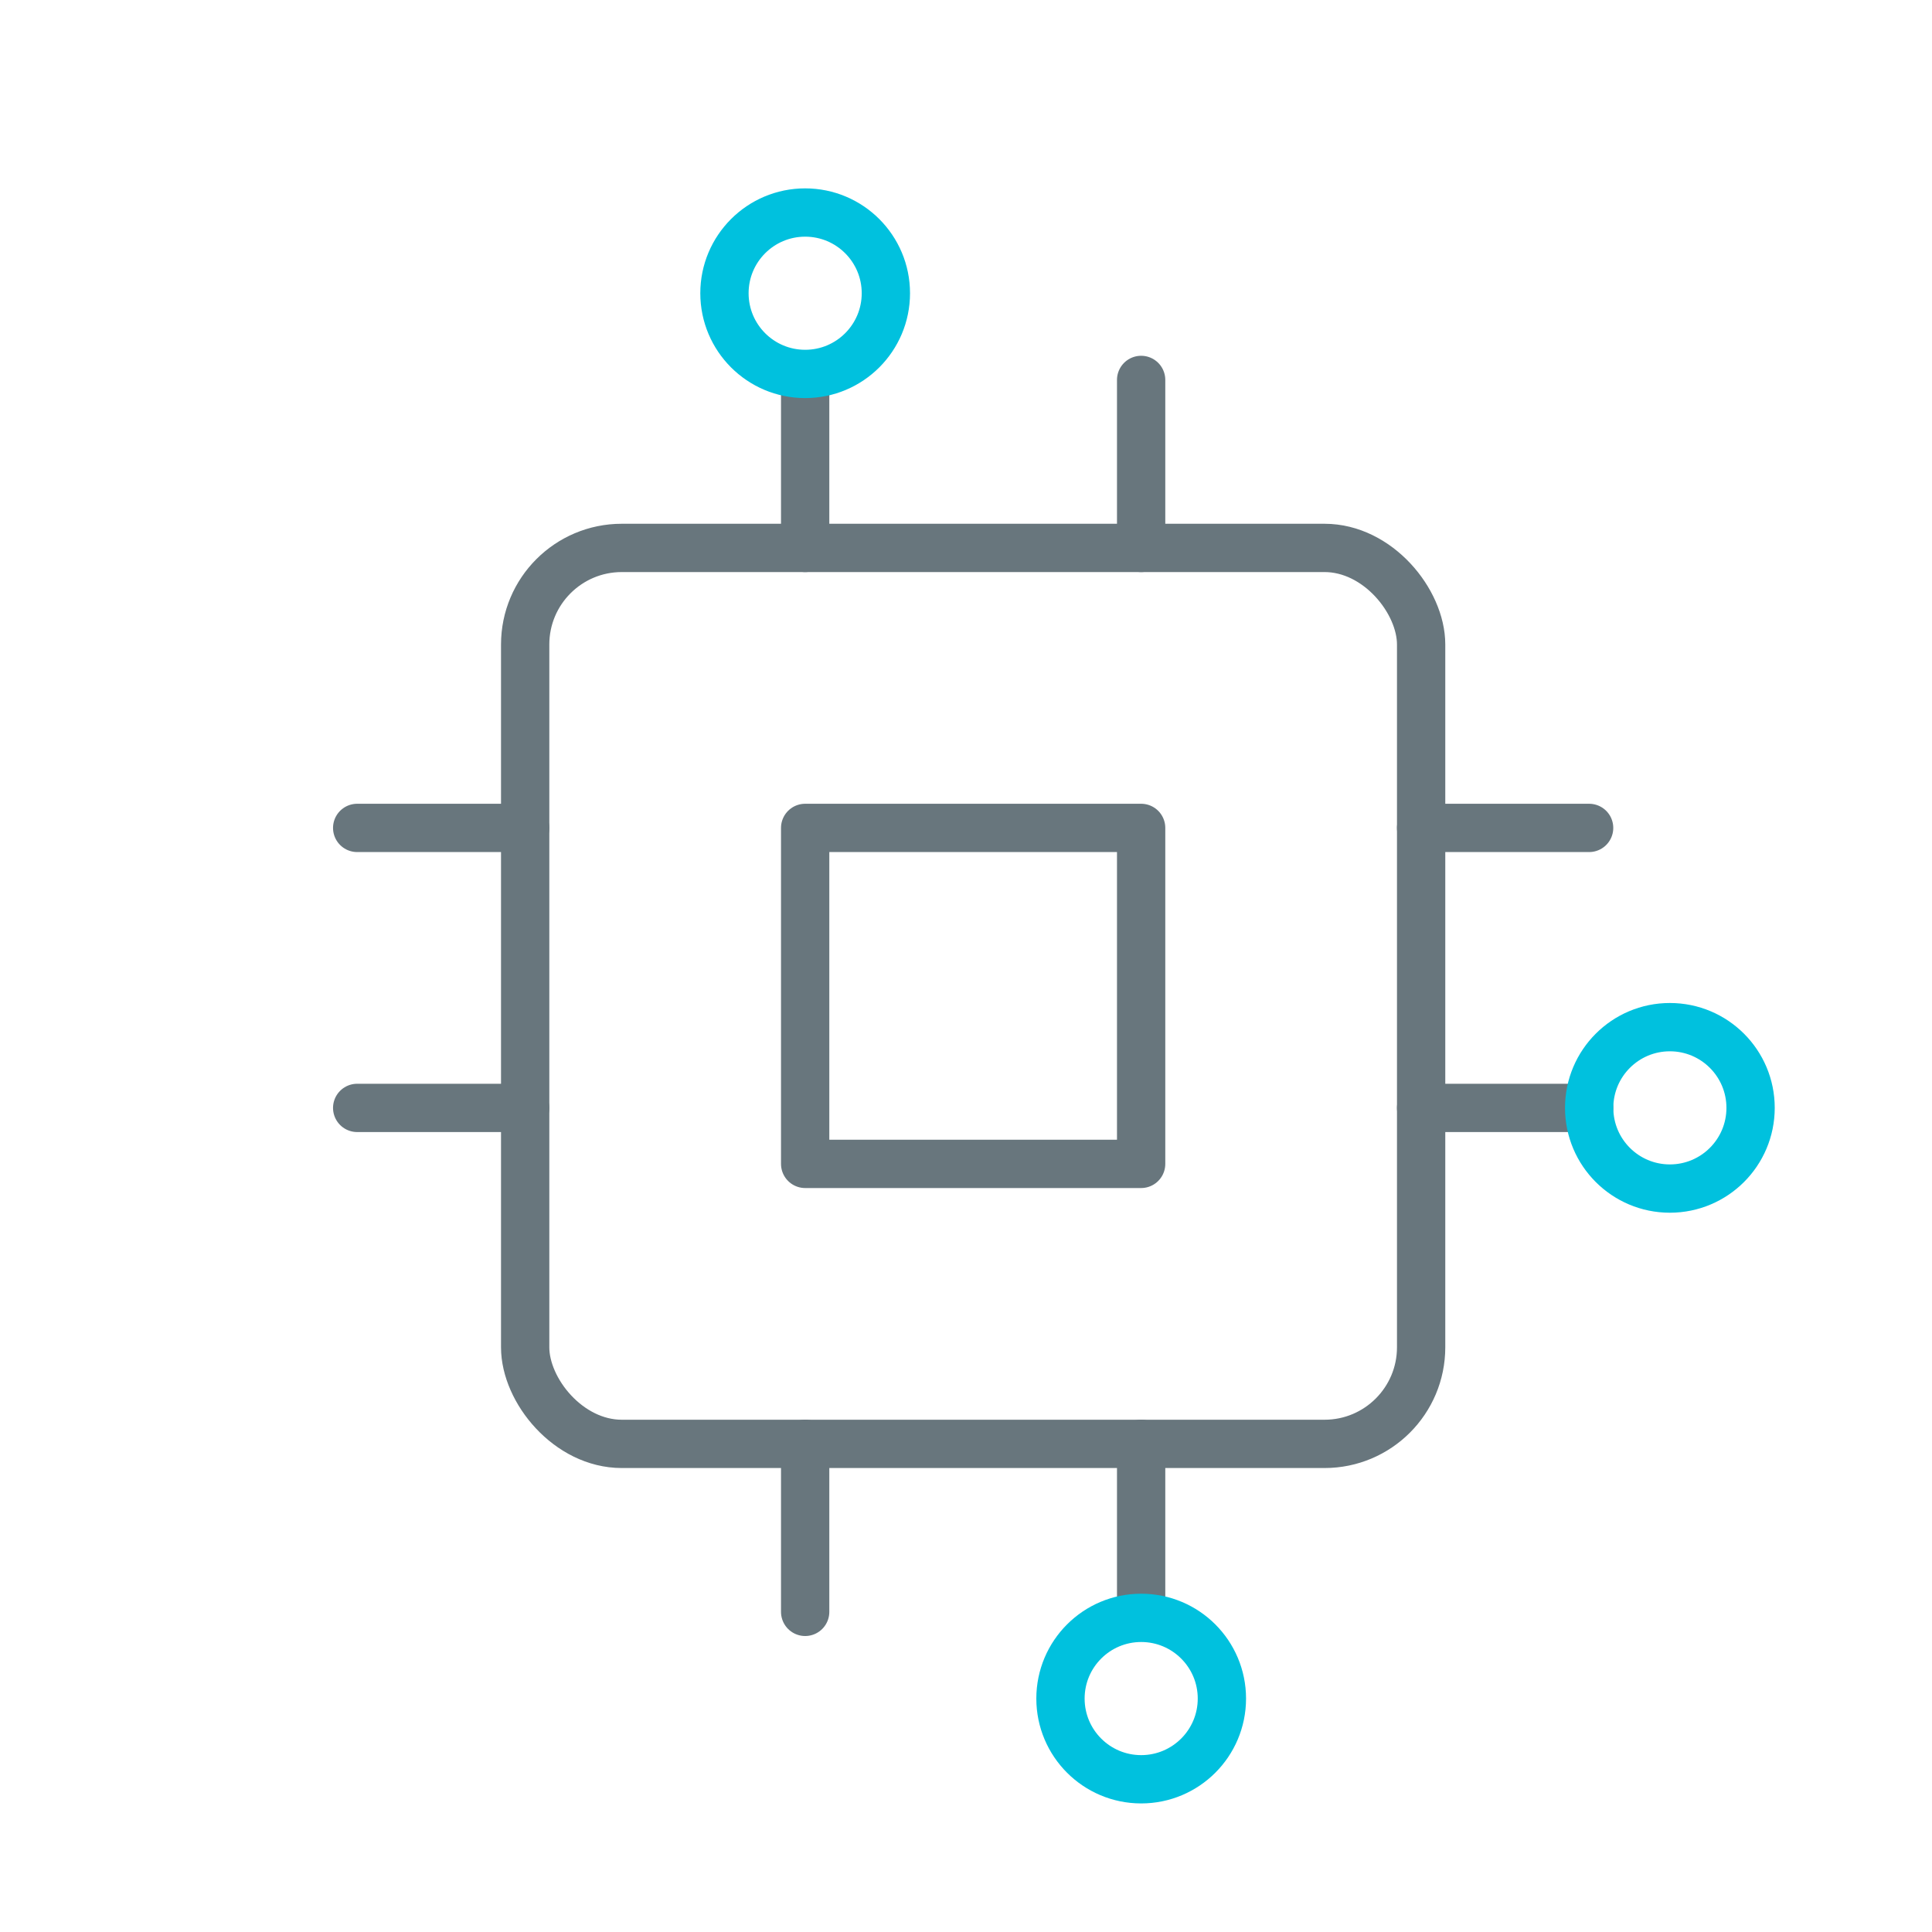 <svg xmlns="http://www.w3.org/2000/svg" width="40" height="40" viewBox="0 0 40 40">
  <defs>
    <style>
      .cls-1 {
        fill: #fff;
        stroke: #707070;
        opacity: 0;
      }

      .cls-2, .cls-3, .cls-5 {
        fill: none;
      }

      .cls-2 {
        stroke: #68767d;
      }

      .cls-2, .cls-3 {
        stroke-linecap: round;
        stroke-linejoin: round;
      }

      .cls-3 {
        stroke: #00c1de;
      }

      .cls-4 {
        stroke: none;
      }
    </style>
  </defs>
  <g id="ico_hardware" transform="translate(9107 12969)">
    <g id="Group_11723" data-name="Group 11723" transform="translate(-9107 -12969)">
      <g id="Rectangle_2693" data-name="Rectangle 2693" class="cls-1">
        <rect class="cls-4" width="40" height="40"/>
        <rect class="cls-5" x="0.5" y="0.5" width="39" height="39"/>
      </g>
      <g id="Group_11722" data-name="Group 11722" transform="translate(7.395 4.4)">
        <g id="Group_11709" data-name="Group 11709" transform="translate(0 3.466)">
          <rect id="Rectangle_2682" data-name="Rectangle 2682" class="cls-2" width="18.55" height="18.55" rx="2" transform="translate(3.478 3.478)"/>
          <rect id="Rectangle_2683" data-name="Rectangle 2683" class="cls-2" width="6.956" height="6.956" transform="translate(9.275 9.275)"/>
          <line id="Line_170" data-name="Line 170" class="cls-2" y2="3.478" transform="translate(9.275 0)"/>
          <line id="Line_171" data-name="Line 171" class="cls-2" y2="3.478" transform="translate(16.231 0)"/>
          <line id="Line_172" data-name="Line 172" class="cls-2" y2="3.478" transform="translate(9.275 22.028)"/>
          <line id="Line_173" data-name="Line 173" class="cls-2" y2="3.478" transform="translate(16.231 22.028)"/>
          <line id="Line_174" data-name="Line 174" class="cls-2" x2="3.478" transform="translate(22.028 9.275)"/>
          <line id="Line_175" data-name="Line 175" class="cls-2" x2="3.478" transform="translate(22.028 15.072)"/>
          <line id="Line_176" data-name="Line 176" class="cls-2" x2="3.478" transform="translate(0 9.275)"/>
          <line id="Line_177" data-name="Line 177" class="cls-2" x2="3.478" transform="translate(0 15.072)"/>
        </g>
        <circle id="Ellipse_119" data-name="Ellipse 119" class="cls-3" cx="1.671" cy="1.671" r="1.671" transform="translate(7.604)"/>
        <circle id="Ellipse_120" data-name="Ellipse 120" class="cls-3" cx="1.671" cy="1.671" r="1.671" transform="translate(14.561 29.096)"/>
        <circle id="Ellipse_121" data-name="Ellipse 121" class="cls-3" cx="1.671" cy="1.671" r="1.671" transform="translate(25.507 16.866)"/>
      </g>
    </g>
  </g>
</svg>

